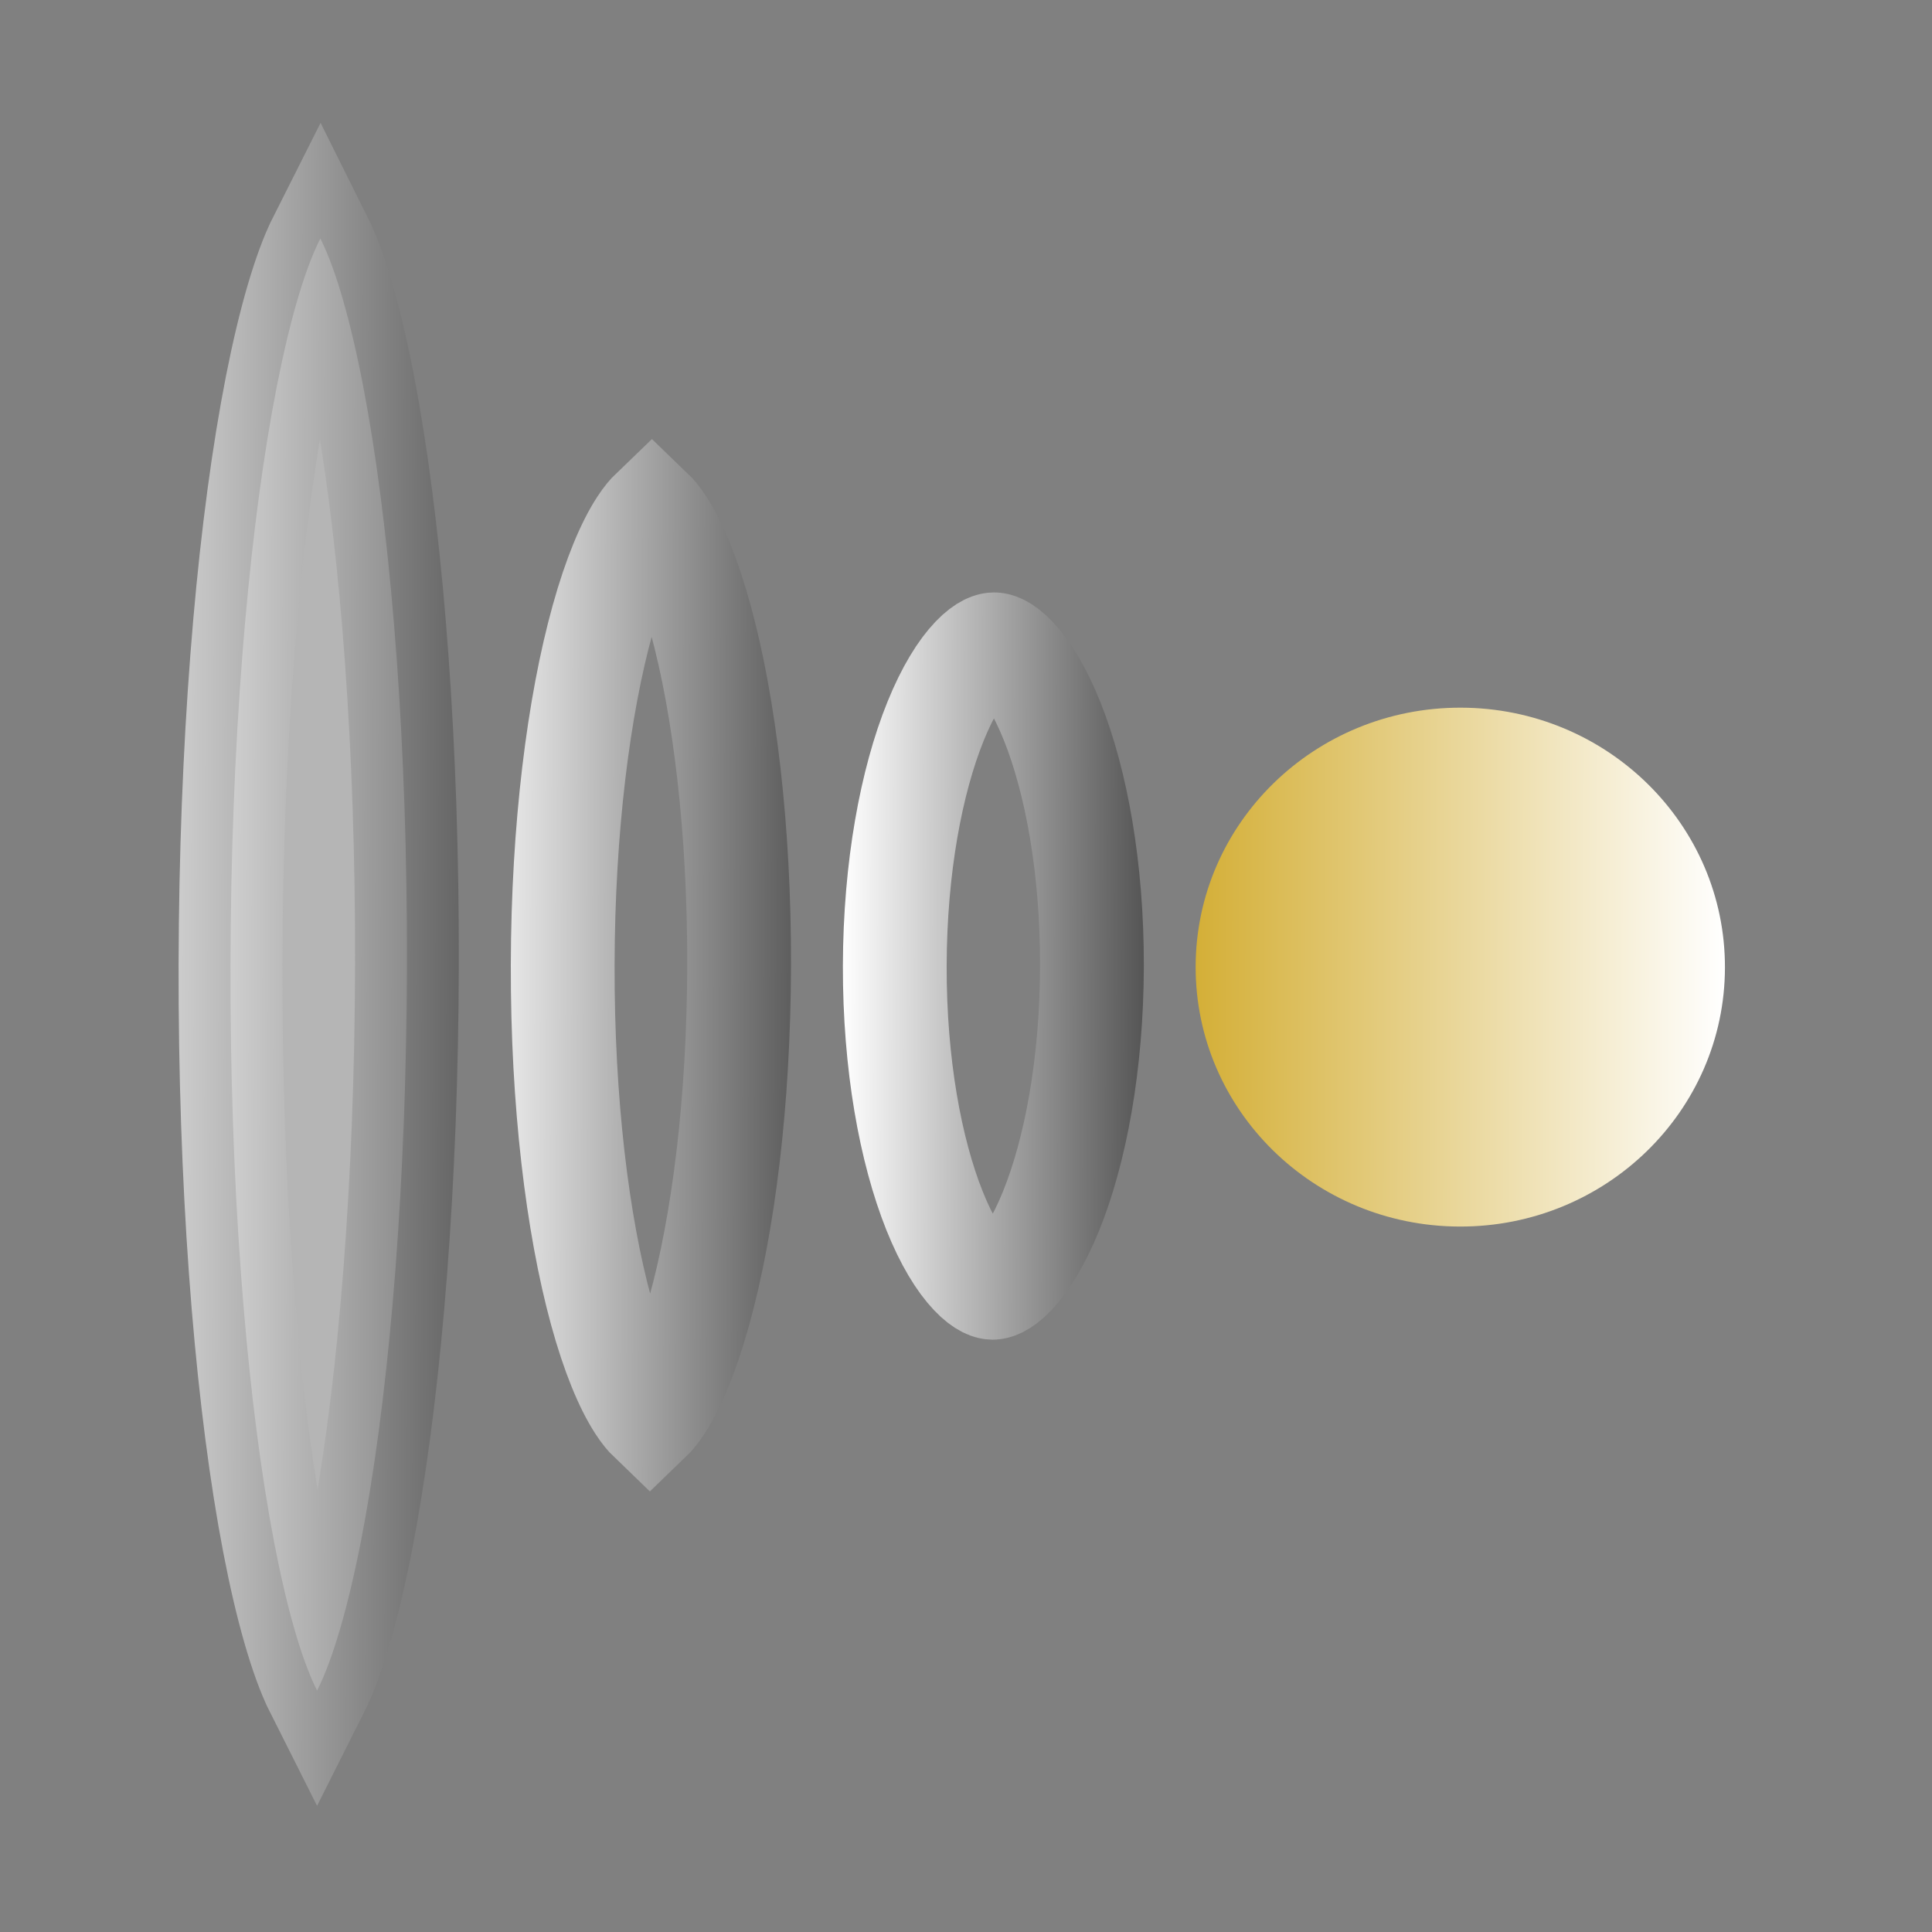 <svg width="59" height="59" viewBox="0 0 59 59" fill="none" xmlns="http://www.w3.org/2000/svg">
<rect x="0" y="0" width="59" height="59" fill="#808080" stroke="none"/>
<ellipse cx="44.595" cy="29.534" rx="7.923" ry="8.082" transform="rotate(90.13 44.595 29.534)" fill="url(#paint0_linear_2259_488)"/>
<path d="M33.346 29.508C33.339 32.508 32.841 35.149 32.098 36.981C31.725 37.901 31.322 38.54 30.956 38.923C30.593 39.302 30.376 39.327 30.313 39.327C30.251 39.326 30.033 39.3 29.673 38.92C29.308 38.535 28.908 37.895 28.539 36.973C27.805 35.137 27.318 32.494 27.325 29.494C27.332 26.495 27.83 23.853 28.573 22.021C28.946 21.101 29.349 20.462 29.715 20.079C30.078 19.7 30.295 19.676 30.358 19.676C30.42 19.676 30.637 19.701 30.998 20.082C31.363 20.466 31.763 21.107 32.132 22.029C32.866 23.864 33.353 26.509 33.346 29.508Z" stroke="url(#paint1_linear_2259_488)" stroke-width="3.169"/>
<path opacity="0.8" d="M22.571 29.484C22.562 33.672 22.084 37.405 21.351 40.041C20.982 41.371 20.572 42.331 20.184 42.923C20.038 43.146 19.924 43.274 19.847 43.348C19.77 43.274 19.655 43.146 19.51 42.921C19.125 42.328 18.72 41.366 18.356 40.035C17.635 37.395 17.174 33.66 17.184 29.471C17.193 25.283 17.671 21.55 18.404 18.914C18.773 17.584 19.183 16.623 19.57 16.032C19.717 15.807 19.832 15.679 19.909 15.605C19.986 15.679 20.1 15.809 20.245 16.033C20.63 16.626 21.035 17.589 21.399 18.92C22.12 21.56 22.581 25.296 22.571 29.484Z" stroke="url(#paint2_linear_2259_488)" stroke-width="3.169"/>
<path opacity="0.6" d="M12.427 29.461C12.412 36.093 11.923 42.057 11.16 46.328C10.776 48.475 10.335 50.118 9.886 51.186C9.815 51.355 9.746 51.5 9.683 51.625C9.62 51.5 9.551 51.355 9.481 51.185C9.037 50.115 8.605 48.47 8.23 46.321C7.486 42.047 7.024 36.081 7.039 29.449C7.054 22.817 7.543 16.853 8.307 12.583C8.691 10.435 9.131 8.792 9.579 7.724C9.65 7.555 9.72 7.409 9.783 7.284C9.846 7.41 9.914 7.555 9.985 7.725C10.428 8.795 10.862 10.44 11.236 12.589C11.98 16.863 12.442 22.829 12.427 29.461Z" fill="#D9D9D9" stroke="url(#paint3_linear_2259_488)" stroke-width="3.169"/>
<defs>
<linearGradient id="paint0_linear_2259_488" x1="44.595" y1="21.452" x2="44.595" y2="37.616" gradientUnits="userSpaceOnUse">
<stop stop-color="white"/>
<stop offset="1" stop-color="#D4AF37"/>
</linearGradient>
<linearGradient id="paint1_linear_2259_488" x1="34.931" y1="29.511" x2="25.74" y2="29.491" gradientUnits="userSpaceOnUse">
<stop stop-color="#555555"/>
<stop offset="1" stop-color="white"/>
</linearGradient>
<linearGradient id="paint2_linear_2259_488" x1="24.156" y1="29.487" x2="15.599" y2="29.468" gradientUnits="userSpaceOnUse">
<stop stop-color="#555555"/>
<stop offset="1" stop-color="white"/>
</linearGradient>
<linearGradient id="paint3_linear_2259_488" x1="14.011" y1="29.465" x2="5.454" y2="29.445" gradientUnits="userSpaceOnUse">
<stop stop-color="#555555"/>
<stop offset="1" stop-color="white"/>
</linearGradient>
</defs>
</svg>
